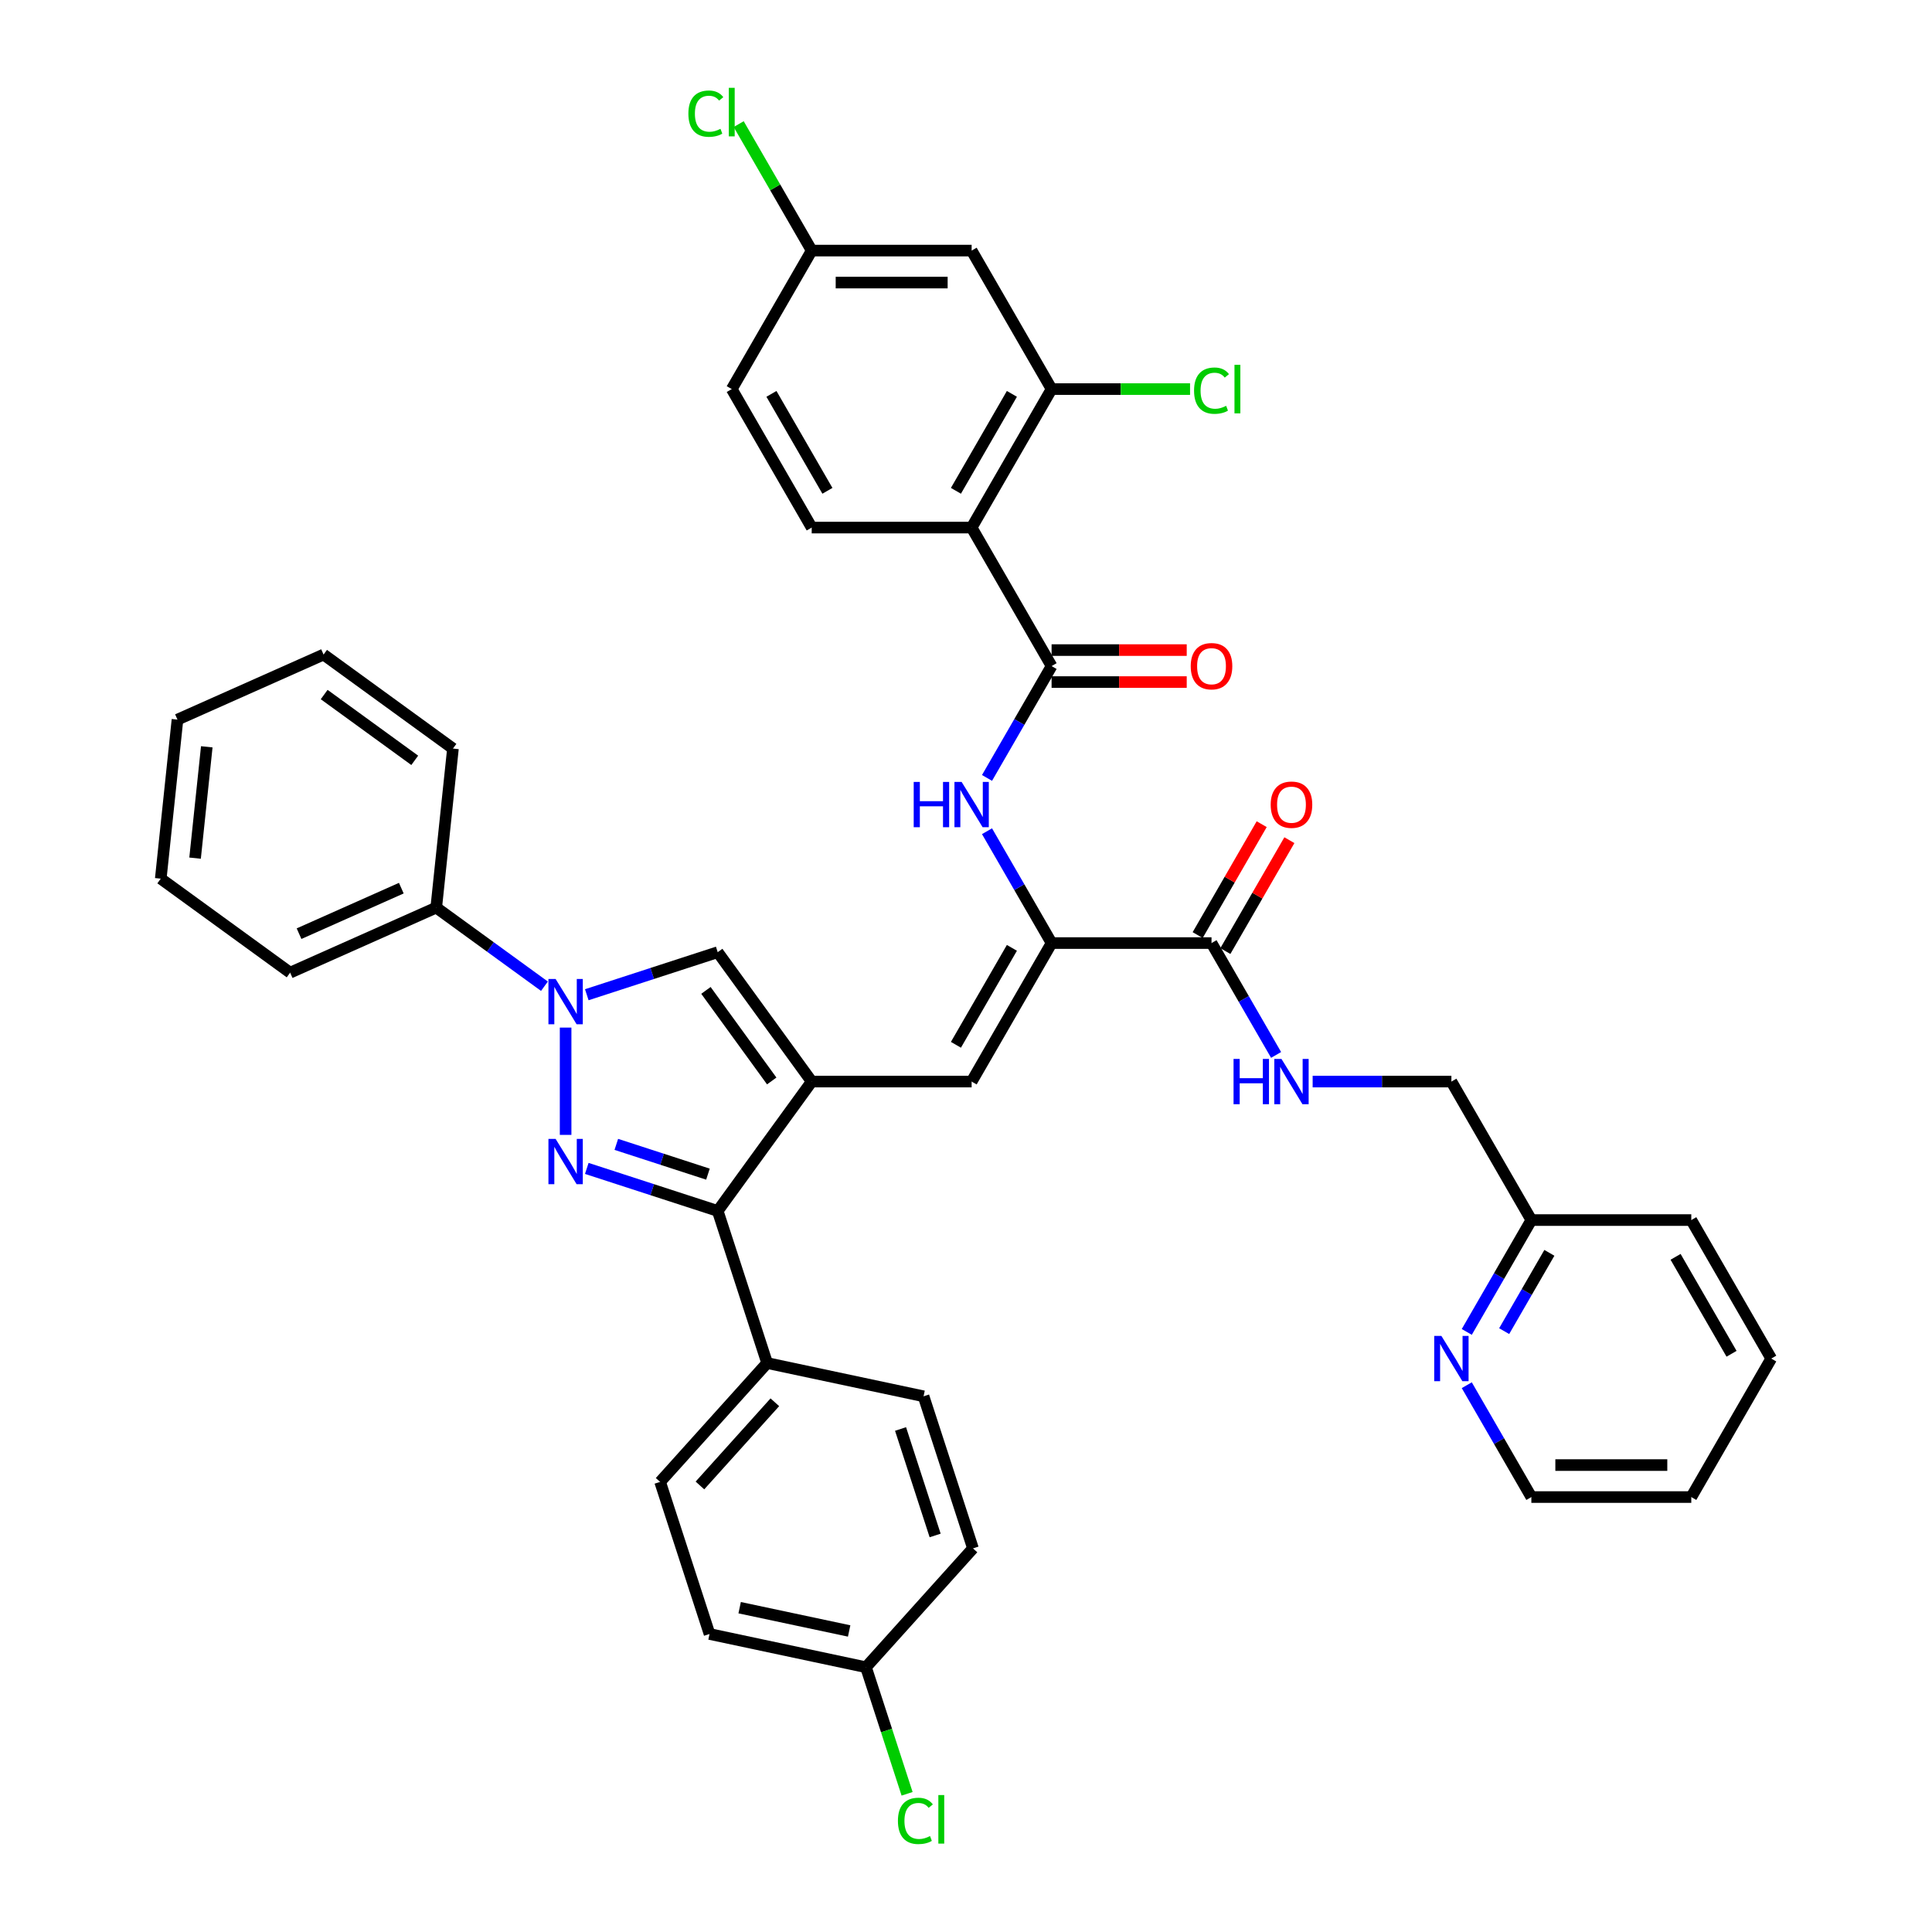 <?xml version='1.0' encoding='iso-8859-1'?>
<svg version='1.1' baseProfile='full'
              xmlns='http://www.w3.org/2000/svg'
                      xmlns:rdkit='http://www.rdkit.org/xml'
                      xmlns:xlink='http://www.w3.org/1999/xlink'
                  xml:space='preserve'
width='1000px' height='1000px' viewBox='0 0 1000 1000'>
<!-- END OF HEADER -->
<rect style='opacity:1.0;fill:#FFFFFF;stroke:none' width='1000' height='1000' x='0' y='0'> </rect>
<path class='bond-1' d='M 292.761,587.416 L 292.761,531.877' style='fill:none;fill-rule:evenodd;stroke:#0000FF;stroke-width:6px;stroke-linecap:butt;stroke-linejoin:miter;stroke-opacity:1' />
<path class='bond-2' d='M 303.72,604.768 L 337.603,615.777' style='fill:none;fill-rule:evenodd;stroke:#0000FF;stroke-width:6px;stroke-linecap:butt;stroke-linejoin:miter;stroke-opacity:1' />
<path class='bond-2' d='M 337.603,615.777 L 371.485,626.786' style='fill:none;fill-rule:evenodd;stroke:#000000;stroke-width:6px;stroke-linecap:butt;stroke-linejoin:miter;stroke-opacity:1' />
<path class='bond-2' d='M 319.001,592.326 L 342.718,600.032' style='fill:none;fill-rule:evenodd;stroke:#0000FF;stroke-width:6px;stroke-linecap:butt;stroke-linejoin:miter;stroke-opacity:1' />
<path class='bond-2' d='M 342.718,600.032 L 366.436,607.738' style='fill:none;fill-rule:evenodd;stroke:#000000;stroke-width:6px;stroke-linecap:butt;stroke-linejoin:miter;stroke-opacity:1' />
<path class='bond-0' d='M 420.139,559.819 L 371.485,626.786' style='fill:none;fill-rule:evenodd;stroke:#000000;stroke-width:6px;stroke-linecap:butt;stroke-linejoin:miter;stroke-opacity:1' />
<path class='bond-7' d='M 420.139,559.819 L 502.915,559.819' style='fill:none;fill-rule:evenodd;stroke:#000000;stroke-width:6px;stroke-linecap:butt;stroke-linejoin:miter;stroke-opacity:1' />
<path class='bond-40' d='M 420.139,559.819 L 371.485,492.852' style='fill:none;fill-rule:evenodd;stroke:#000000;stroke-width:6px;stroke-linecap:butt;stroke-linejoin:miter;stroke-opacity:1' />
<path class='bond-40' d='M 399.448,559.505 L 365.39,512.628' style='fill:none;fill-rule:evenodd;stroke:#000000;stroke-width:6px;stroke-linecap:butt;stroke-linejoin:miter;stroke-opacity:1' />
<path class='bond-3' d='M 303.72,514.87 L 337.603,503.861' style='fill:none;fill-rule:evenodd;stroke:#0000FF;stroke-width:6px;stroke-linecap:butt;stroke-linejoin:miter;stroke-opacity:1' />
<path class='bond-3' d='M 337.603,503.861 L 371.485,492.852' style='fill:none;fill-rule:evenodd;stroke:#000000;stroke-width:6px;stroke-linecap:butt;stroke-linejoin:miter;stroke-opacity:1' />
<path class='bond-15' d='M 281.801,510.469 L 253.798,490.123' style='fill:none;fill-rule:evenodd;stroke:#0000FF;stroke-width:6px;stroke-linecap:butt;stroke-linejoin:miter;stroke-opacity:1' />
<path class='bond-15' d='M 253.798,490.123 L 225.794,469.777' style='fill:none;fill-rule:evenodd;stroke:#000000;stroke-width:6px;stroke-linecap:butt;stroke-linejoin:miter;stroke-opacity:1' />
<path class='bond-14' d='M 371.485,626.786 L 397.064,705.51' style='fill:none;fill-rule:evenodd;stroke:#000000;stroke-width:6px;stroke-linecap:butt;stroke-linejoin:miter;stroke-opacity:1' />
<path class='bond-4' d='M 502.915,273.077 L 544.302,344.762' style='fill:none;fill-rule:evenodd;stroke:#000000;stroke-width:6px;stroke-linecap:butt;stroke-linejoin:miter;stroke-opacity:1' />
<path class='bond-10' d='M 502.915,273.077 L 544.302,201.391' style='fill:none;fill-rule:evenodd;stroke:#000000;stroke-width:6px;stroke-linecap:butt;stroke-linejoin:miter;stroke-opacity:1' />
<path class='bond-10' d='M 494.786,254.046 L 523.757,203.866' style='fill:none;fill-rule:evenodd;stroke:#000000;stroke-width:6px;stroke-linecap:butt;stroke-linejoin:miter;stroke-opacity:1' />
<path class='bond-11' d='M 502.915,273.077 L 420.139,273.077' style='fill:none;fill-rule:evenodd;stroke:#000000;stroke-width:6px;stroke-linecap:butt;stroke-linejoin:miter;stroke-opacity:1' />
<path class='bond-5' d='M 544.302,344.762 L 527.589,373.71' style='fill:none;fill-rule:evenodd;stroke:#000000;stroke-width:6px;stroke-linecap:butt;stroke-linejoin:miter;stroke-opacity:1' />
<path class='bond-5' d='M 527.589,373.71 L 510.876,402.657' style='fill:none;fill-rule:evenodd;stroke:#0000FF;stroke-width:6px;stroke-linecap:butt;stroke-linejoin:miter;stroke-opacity:1' />
<path class='bond-16' d='M 544.302,353.04 L 579.275,353.04' style='fill:none;fill-rule:evenodd;stroke:#000000;stroke-width:6px;stroke-linecap:butt;stroke-linejoin:miter;stroke-opacity:1' />
<path class='bond-16' d='M 579.275,353.04 L 614.247,353.04' style='fill:none;fill-rule:evenodd;stroke:#FF0000;stroke-width:6px;stroke-linecap:butt;stroke-linejoin:miter;stroke-opacity:1' />
<path class='bond-16' d='M 544.302,336.485 L 579.275,336.485' style='fill:none;fill-rule:evenodd;stroke:#000000;stroke-width:6px;stroke-linecap:butt;stroke-linejoin:miter;stroke-opacity:1' />
<path class='bond-16' d='M 579.275,336.485 L 614.247,336.485' style='fill:none;fill-rule:evenodd;stroke:#FF0000;stroke-width:6px;stroke-linecap:butt;stroke-linejoin:miter;stroke-opacity:1' />
<path class='bond-6' d='M 544.302,488.133 L 502.915,559.819' style='fill:none;fill-rule:evenodd;stroke:#000000;stroke-width:6px;stroke-linecap:butt;stroke-linejoin:miter;stroke-opacity:1' />
<path class='bond-6' d='M 523.757,490.609 L 494.786,540.789' style='fill:none;fill-rule:evenodd;stroke:#000000;stroke-width:6px;stroke-linecap:butt;stroke-linejoin:miter;stroke-opacity:1' />
<path class='bond-8' d='M 544.302,488.133 L 527.589,459.186' style='fill:none;fill-rule:evenodd;stroke:#000000;stroke-width:6px;stroke-linecap:butt;stroke-linejoin:miter;stroke-opacity:1' />
<path class='bond-8' d='M 527.589,459.186 L 510.876,430.238' style='fill:none;fill-rule:evenodd;stroke:#0000FF;stroke-width:6px;stroke-linecap:butt;stroke-linejoin:miter;stroke-opacity:1' />
<path class='bond-9' d='M 544.302,488.133 L 627.078,488.133' style='fill:none;fill-rule:evenodd;stroke:#000000;stroke-width:6px;stroke-linecap:butt;stroke-linejoin:miter;stroke-opacity:1' />
<path class='bond-12' d='M 627.078,488.133 L 643.791,517.081' style='fill:none;fill-rule:evenodd;stroke:#000000;stroke-width:6px;stroke-linecap:butt;stroke-linejoin:miter;stroke-opacity:1' />
<path class='bond-12' d='M 643.791,517.081 L 660.504,546.029' style='fill:none;fill-rule:evenodd;stroke:#0000FF;stroke-width:6px;stroke-linecap:butt;stroke-linejoin:miter;stroke-opacity:1' />
<path class='bond-18' d='M 634.246,492.272 L 650.816,463.573' style='fill:none;fill-rule:evenodd;stroke:#000000;stroke-width:6px;stroke-linecap:butt;stroke-linejoin:miter;stroke-opacity:1' />
<path class='bond-18' d='M 650.816,463.573 L 667.385,434.874' style='fill:none;fill-rule:evenodd;stroke:#FF0000;stroke-width:6px;stroke-linecap:butt;stroke-linejoin:miter;stroke-opacity:1' />
<path class='bond-18' d='M 619.909,483.995 L 636.479,455.295' style='fill:none;fill-rule:evenodd;stroke:#000000;stroke-width:6px;stroke-linecap:butt;stroke-linejoin:miter;stroke-opacity:1' />
<path class='bond-18' d='M 636.479,455.295 L 653.048,426.596' style='fill:none;fill-rule:evenodd;stroke:#FF0000;stroke-width:6px;stroke-linecap:butt;stroke-linejoin:miter;stroke-opacity:1' />
<path class='bond-13' d='M 544.302,201.391 L 502.915,129.705' style='fill:none;fill-rule:evenodd;stroke:#000000;stroke-width:6px;stroke-linecap:butt;stroke-linejoin:miter;stroke-opacity:1' />
<path class='bond-22' d='M 544.302,201.391 L 580.136,201.391' style='fill:none;fill-rule:evenodd;stroke:#000000;stroke-width:6px;stroke-linecap:butt;stroke-linejoin:miter;stroke-opacity:1' />
<path class='bond-22' d='M 580.136,201.391 L 615.969,201.391' style='fill:none;fill-rule:evenodd;stroke:#00CC00;stroke-width:6px;stroke-linecap:butt;stroke-linejoin:miter;stroke-opacity:1' />
<path class='bond-25' d='M 420.139,273.077 L 378.751,201.391' style='fill:none;fill-rule:evenodd;stroke:#000000;stroke-width:6px;stroke-linecap:butt;stroke-linejoin:miter;stroke-opacity:1' />
<path class='bond-25' d='M 428.268,254.046 L 399.297,203.866' style='fill:none;fill-rule:evenodd;stroke:#000000;stroke-width:6px;stroke-linecap:butt;stroke-linejoin:miter;stroke-opacity:1' />
<path class='bond-23' d='M 679.425,559.819 L 715.333,559.819' style='fill:none;fill-rule:evenodd;stroke:#0000FF;stroke-width:6px;stroke-linecap:butt;stroke-linejoin:miter;stroke-opacity:1' />
<path class='bond-23' d='M 715.333,559.819 L 751.241,559.819' style='fill:none;fill-rule:evenodd;stroke:#000000;stroke-width:6px;stroke-linecap:butt;stroke-linejoin:miter;stroke-opacity:1' />
<path class='bond-43' d='M 502.915,129.705 L 420.139,129.705' style='fill:none;fill-rule:evenodd;stroke:#000000;stroke-width:6px;stroke-linecap:butt;stroke-linejoin:miter;stroke-opacity:1' />
<path class='bond-43' d='M 490.498,146.261 L 432.555,146.261' style='fill:none;fill-rule:evenodd;stroke:#000000;stroke-width:6px;stroke-linecap:butt;stroke-linejoin:miter;stroke-opacity:1' />
<path class='bond-19' d='M 397.064,705.51 L 341.676,767.024' style='fill:none;fill-rule:evenodd;stroke:#000000;stroke-width:6px;stroke-linecap:butt;stroke-linejoin:miter;stroke-opacity:1' />
<path class='bond-19' d='M 401.059,725.815 L 362.287,768.874' style='fill:none;fill-rule:evenodd;stroke:#000000;stroke-width:6px;stroke-linecap:butt;stroke-linejoin:miter;stroke-opacity:1' />
<path class='bond-20' d='M 397.064,705.51 L 478.031,722.72' style='fill:none;fill-rule:evenodd;stroke:#000000;stroke-width:6px;stroke-linecap:butt;stroke-linejoin:miter;stroke-opacity:1' />
<path class='bond-32' d='M 225.794,469.777 L 150.175,503.445' style='fill:none;fill-rule:evenodd;stroke:#000000;stroke-width:6px;stroke-linecap:butt;stroke-linejoin:miter;stroke-opacity:1' />
<path class='bond-32' d='M 207.718,459.704 L 154.784,483.271' style='fill:none;fill-rule:evenodd;stroke:#000000;stroke-width:6px;stroke-linecap:butt;stroke-linejoin:miter;stroke-opacity:1' />
<path class='bond-33' d='M 225.794,469.777 L 234.447,387.455' style='fill:none;fill-rule:evenodd;stroke:#000000;stroke-width:6px;stroke-linecap:butt;stroke-linejoin:miter;stroke-opacity:1' />
<path class='bond-17' d='M 759.203,689.4 L 775.916,660.452' style='fill:none;fill-rule:evenodd;stroke:#0000FF;stroke-width:6px;stroke-linecap:butt;stroke-linejoin:miter;stroke-opacity:1' />
<path class='bond-17' d='M 775.916,660.452 L 792.628,631.505' style='fill:none;fill-rule:evenodd;stroke:#000000;stroke-width:6px;stroke-linecap:butt;stroke-linejoin:miter;stroke-opacity:1' />
<path class='bond-17' d='M 778.554,688.993 L 790.253,668.73' style='fill:none;fill-rule:evenodd;stroke:#0000FF;stroke-width:6px;stroke-linecap:butt;stroke-linejoin:miter;stroke-opacity:1' />
<path class='bond-17' d='M 790.253,668.73 L 801.952,648.467' style='fill:none;fill-rule:evenodd;stroke:#000000;stroke-width:6px;stroke-linecap:butt;stroke-linejoin:miter;stroke-opacity:1' />
<path class='bond-31' d='M 759.203,716.981 L 775.916,745.928' style='fill:none;fill-rule:evenodd;stroke:#0000FF;stroke-width:6px;stroke-linecap:butt;stroke-linejoin:miter;stroke-opacity:1' />
<path class='bond-31' d='M 775.916,745.928 L 792.628,774.876' style='fill:none;fill-rule:evenodd;stroke:#000000;stroke-width:6px;stroke-linecap:butt;stroke-linejoin:miter;stroke-opacity:1' />
<path class='bond-27' d='M 341.676,767.024 L 367.255,845.748' style='fill:none;fill-rule:evenodd;stroke:#000000;stroke-width:6px;stroke-linecap:butt;stroke-linejoin:miter;stroke-opacity:1' />
<path class='bond-28' d='M 478.031,722.72 L 503.61,801.444' style='fill:none;fill-rule:evenodd;stroke:#000000;stroke-width:6px;stroke-linecap:butt;stroke-linejoin:miter;stroke-opacity:1' />
<path class='bond-28' d='M 466.123,739.644 L 484.028,794.751' style='fill:none;fill-rule:evenodd;stroke:#000000;stroke-width:6px;stroke-linecap:butt;stroke-linejoin:miter;stroke-opacity:1' />
<path class='bond-21' d='M 420.139,129.705 L 378.751,201.391' style='fill:none;fill-rule:evenodd;stroke:#000000;stroke-width:6px;stroke-linecap:butt;stroke-linejoin:miter;stroke-opacity:1' />
<path class='bond-29' d='M 420.139,129.705 L 401.242,96.974' style='fill:none;fill-rule:evenodd;stroke:#000000;stroke-width:6px;stroke-linecap:butt;stroke-linejoin:miter;stroke-opacity:1' />
<path class='bond-29' d='M 401.242,96.974 L 382.344,64.242' style='fill:none;fill-rule:evenodd;stroke:#00CC00;stroke-width:6px;stroke-linecap:butt;stroke-linejoin:miter;stroke-opacity:1' />
<path class='bond-24' d='M 751.241,559.819 L 792.628,631.505' style='fill:none;fill-rule:evenodd;stroke:#000000;stroke-width:6px;stroke-linecap:butt;stroke-linejoin:miter;stroke-opacity:1' />
<path class='bond-34' d='M 792.628,631.505 L 875.404,631.505' style='fill:none;fill-rule:evenodd;stroke:#000000;stroke-width:6px;stroke-linecap:butt;stroke-linejoin:miter;stroke-opacity:1' />
<path class='bond-26' d='M 448.222,862.958 L 503.61,801.444' style='fill:none;fill-rule:evenodd;stroke:#000000;stroke-width:6px;stroke-linecap:butt;stroke-linejoin:miter;stroke-opacity:1' />
<path class='bond-30' d='M 448.222,862.958 L 458.865,895.715' style='fill:none;fill-rule:evenodd;stroke:#000000;stroke-width:6px;stroke-linecap:butt;stroke-linejoin:miter;stroke-opacity:1' />
<path class='bond-30' d='M 458.865,895.715 L 469.509,928.471' style='fill:none;fill-rule:evenodd;stroke:#00CC00;stroke-width:6px;stroke-linecap:butt;stroke-linejoin:miter;stroke-opacity:1' />
<path class='bond-41' d='M 448.222,862.958 L 367.255,845.748' style='fill:none;fill-rule:evenodd;stroke:#000000;stroke-width:6px;stroke-linecap:butt;stroke-linejoin:miter;stroke-opacity:1' />
<path class='bond-41' d='M 439.519,844.183 L 382.842,832.136' style='fill:none;fill-rule:evenodd;stroke:#000000;stroke-width:6px;stroke-linecap:butt;stroke-linejoin:miter;stroke-opacity:1' />
<path class='bond-44' d='M 792.628,774.876 L 875.404,774.876' style='fill:none;fill-rule:evenodd;stroke:#000000;stroke-width:6px;stroke-linecap:butt;stroke-linejoin:miter;stroke-opacity:1' />
<path class='bond-44' d='M 805.045,758.321 L 862.988,758.321' style='fill:none;fill-rule:evenodd;stroke:#000000;stroke-width:6px;stroke-linecap:butt;stroke-linejoin:miter;stroke-opacity:1' />
<path class='bond-37' d='M 150.175,503.445 L 83.208,454.791' style='fill:none;fill-rule:evenodd;stroke:#000000;stroke-width:6px;stroke-linecap:butt;stroke-linejoin:miter;stroke-opacity:1' />
<path class='bond-36' d='M 234.447,387.455 L 167.48,338.801' style='fill:none;fill-rule:evenodd;stroke:#000000;stroke-width:6px;stroke-linecap:butt;stroke-linejoin:miter;stroke-opacity:1' />
<path class='bond-36' d='M 214.671,393.55 L 167.794,359.493' style='fill:none;fill-rule:evenodd;stroke:#000000;stroke-width:6px;stroke-linecap:butt;stroke-linejoin:miter;stroke-opacity:1' />
<path class='bond-38' d='M 875.404,631.505 L 916.792,703.19' style='fill:none;fill-rule:evenodd;stroke:#000000;stroke-width:6px;stroke-linecap:butt;stroke-linejoin:miter;stroke-opacity:1' />
<path class='bond-38' d='M 867.275,650.535 L 896.246,700.715' style='fill:none;fill-rule:evenodd;stroke:#000000;stroke-width:6px;stroke-linecap:butt;stroke-linejoin:miter;stroke-opacity:1' />
<path class='bond-35' d='M 875.404,774.876 L 916.792,703.19' style='fill:none;fill-rule:evenodd;stroke:#000000;stroke-width:6px;stroke-linecap:butt;stroke-linejoin:miter;stroke-opacity:1' />
<path class='bond-39' d='M 167.48,338.801 L 91.861,372.469' style='fill:none;fill-rule:evenodd;stroke:#000000;stroke-width:6px;stroke-linecap:butt;stroke-linejoin:miter;stroke-opacity:1' />
<path class='bond-42' d='M 83.208,454.791 L 91.861,372.469' style='fill:none;fill-rule:evenodd;stroke:#000000;stroke-width:6px;stroke-linecap:butt;stroke-linejoin:miter;stroke-opacity:1' />
<path class='bond-42' d='M 100.971,444.173 L 107.027,386.548' style='fill:none;fill-rule:evenodd;stroke:#000000;stroke-width:6px;stroke-linecap:butt;stroke-linejoin:miter;stroke-opacity:1' />
<path  class='atom-0' d='M 287.579 589.486
L 295.261 601.902
Q 296.022 603.127, 297.247 605.346
Q 298.472 607.564, 298.539 607.696
L 298.539 589.486
L 301.651 589.486
L 301.651 612.928
L 298.439 612.928
L 290.195 599.353
Q 289.235 597.763, 288.208 595.942
Q 287.215 594.121, 286.917 593.558
L 286.917 612.928
L 283.871 612.928
L 283.871 589.486
L 287.579 589.486
' fill='#0000FF'/>
<path  class='atom-2' d='M 287.579 506.71
L 295.261 519.127
Q 296.022 520.352, 297.247 522.57
Q 298.472 524.789, 298.539 524.921
L 298.539 506.71
L 301.651 506.71
L 301.651 530.152
L 298.439 530.152
L 290.195 516.577
Q 289.235 514.988, 288.208 513.167
Q 287.215 511.346, 286.917 510.783
L 286.917 530.152
L 283.871 530.152
L 283.871 506.71
L 287.579 506.71
' fill='#0000FF'/>
<path  class='atom-9' d='M 472.933 404.727
L 476.112 404.727
L 476.112 414.693
L 488.098 414.693
L 488.098 404.727
L 491.276 404.727
L 491.276 428.169
L 488.098 428.169
L 488.098 417.342
L 476.112 417.342
L 476.112 428.169
L 472.933 428.169
L 472.933 404.727
' fill='#0000FF'/>
<path  class='atom-9' d='M 497.733 404.727
L 505.414 417.143
Q 506.176 418.368, 507.401 420.587
Q 508.626 422.805, 508.692 422.937
L 508.692 404.727
L 511.805 404.727
L 511.805 428.169
L 508.593 428.169
L 500.349 414.594
Q 499.388 413.004, 498.362 411.183
Q 497.369 409.362, 497.071 408.799
L 497.071 428.169
L 494.024 428.169
L 494.024 404.727
L 497.733 404.727
' fill='#0000FF'/>
<path  class='atom-13' d='M 638.484 548.098
L 641.663 548.098
L 641.663 558.064
L 653.649 558.064
L 653.649 548.098
L 656.827 548.098
L 656.827 571.54
L 653.649 571.54
L 653.649 560.713
L 641.663 560.713
L 641.663 571.54
L 638.484 571.54
L 638.484 548.098
' fill='#0000FF'/>
<path  class='atom-13' d='M 663.284 548.098
L 670.965 560.514
Q 671.727 561.739, 672.952 563.958
Q 674.177 566.176, 674.243 566.309
L 674.243 548.098
L 677.355 548.098
L 677.355 571.54
L 674.144 571.54
L 665.899 557.965
Q 664.939 556.376, 663.913 554.555
Q 662.919 552.734, 662.621 552.171
L 662.621 571.54
L 659.575 571.54
L 659.575 548.098
L 663.284 548.098
' fill='#0000FF'/>
<path  class='atom-17' d='M 616.317 344.828
Q 616.317 339.2, 619.098 336.054
Q 621.879 332.909, 627.078 332.909
Q 632.276 332.909, 635.057 336.054
Q 637.838 339.2, 637.838 344.828
Q 637.838 350.523, 635.024 353.768
Q 632.21 356.98, 627.078 356.98
Q 621.912 356.98, 619.098 353.768
Q 616.317 350.557, 616.317 344.828
M 627.078 354.331
Q 630.654 354.331, 632.574 351.947
Q 634.527 349.53, 634.527 344.828
Q 634.527 340.226, 632.574 337.908
Q 630.654 335.558, 627.078 335.558
Q 623.502 335.558, 621.548 337.875
Q 619.628 340.193, 619.628 344.828
Q 619.628 349.563, 621.548 351.947
Q 623.502 354.331, 627.078 354.331
' fill='#FF0000'/>
<path  class='atom-18' d='M 746.059 691.469
L 753.741 703.886
Q 754.502 705.111, 755.727 707.329
Q 756.952 709.547, 757.019 709.68
L 757.019 691.469
L 760.131 691.469
L 760.131 714.911
L 756.919 714.911
L 748.675 701.336
Q 747.715 699.747, 746.688 697.926
Q 745.695 696.105, 745.397 695.542
L 745.397 714.911
L 742.351 714.911
L 742.351 691.469
L 746.059 691.469
' fill='#0000FF'/>
<path  class='atom-19' d='M 657.705 416.514
Q 657.705 410.885, 660.486 407.74
Q 663.267 404.594, 668.465 404.594
Q 673.664 404.594, 676.445 407.74
Q 679.226 410.885, 679.226 416.514
Q 679.226 422.209, 676.412 425.454
Q 673.597 428.666, 668.465 428.666
Q 663.3 428.666, 660.486 425.454
Q 657.705 422.242, 657.705 416.514
M 668.465 426.017
Q 672.041 426.017, 673.962 423.633
Q 675.915 421.216, 675.915 416.514
Q 675.915 411.912, 673.962 409.594
Q 672.041 407.243, 668.465 407.243
Q 664.889 407.243, 662.936 409.561
Q 661.016 411.879, 661.016 416.514
Q 661.016 421.249, 662.936 423.633
Q 664.889 426.017, 668.465 426.017
' fill='#FF0000'/>
<path  class='atom-23' d='M 618.039 202.202
Q 618.039 196.375, 620.754 193.329
Q 623.502 190.249, 628.7 190.249
Q 633.534 190.249, 636.117 193.66
L 633.931 195.448
Q 632.044 192.965, 628.7 192.965
Q 625.157 192.965, 623.27 195.348
Q 621.416 197.699, 621.416 202.202
Q 621.416 206.838, 623.336 209.222
Q 625.29 211.606, 629.064 211.606
Q 631.647 211.606, 634.66 210.049
L 635.587 212.533
Q 634.362 213.327, 632.508 213.791
Q 630.654 214.254, 628.601 214.254
Q 623.502 214.254, 620.754 211.142
Q 618.039 208.03, 618.039 202.202
' fill='#00CC00'/>
<path  class='atom-23' d='M 638.964 188.826
L 642.01 188.826
L 642.01 213.956
L 638.964 213.956
L 638.964 188.826
' fill='#00CC00'/>
<path  class='atom-30' d='M 356.303 58.831
Q 356.303 53.004, 359.018 49.958
Q 361.766 46.878, 366.964 46.878
Q 371.798 46.878, 374.381 50.289
L 372.196 52.077
Q 370.308 49.593, 366.964 49.593
Q 363.421 49.593, 361.534 51.977
Q 359.68 54.328, 359.68 58.831
Q 359.68 63.467, 361.6 65.85
Q 363.554 68.234, 367.328 68.234
Q 369.911 68.234, 372.924 66.678
L 373.851 69.161
Q 372.626 69.956, 370.772 70.42
Q 368.918 70.883, 366.865 70.883
Q 361.766 70.883, 359.018 67.771
Q 356.303 64.658, 356.303 58.831
' fill='#00CC00'/>
<path  class='atom-30' d='M 377.228 45.455
L 380.275 45.455
L 380.275 70.585
L 377.228 70.585
L 377.228 45.455
' fill='#00CC00'/>
<path  class='atom-31' d='M 464.762 942.493
Q 464.762 936.666, 467.477 933.62
Q 470.225 930.541, 475.423 930.541
Q 480.258 930.541, 482.84 933.951
L 480.655 935.739
Q 478.768 933.256, 475.423 933.256
Q 471.881 933.256, 469.993 935.64
Q 468.139 937.99, 468.139 942.493
Q 468.139 947.129, 470.06 949.513
Q 472.013 951.897, 475.788 951.897
Q 478.37 951.897, 481.383 950.34
L 482.31 952.824
Q 481.085 953.618, 479.231 954.082
Q 477.377 954.545, 475.324 954.545
Q 470.225 954.545, 467.477 951.433
Q 464.762 948.321, 464.762 942.493
' fill='#00CC00'/>
<path  class='atom-31' d='M 485.688 929.117
L 488.734 929.117
L 488.734 954.247
L 485.688 954.247
L 485.688 929.117
' fill='#00CC00'/>
</svg>
